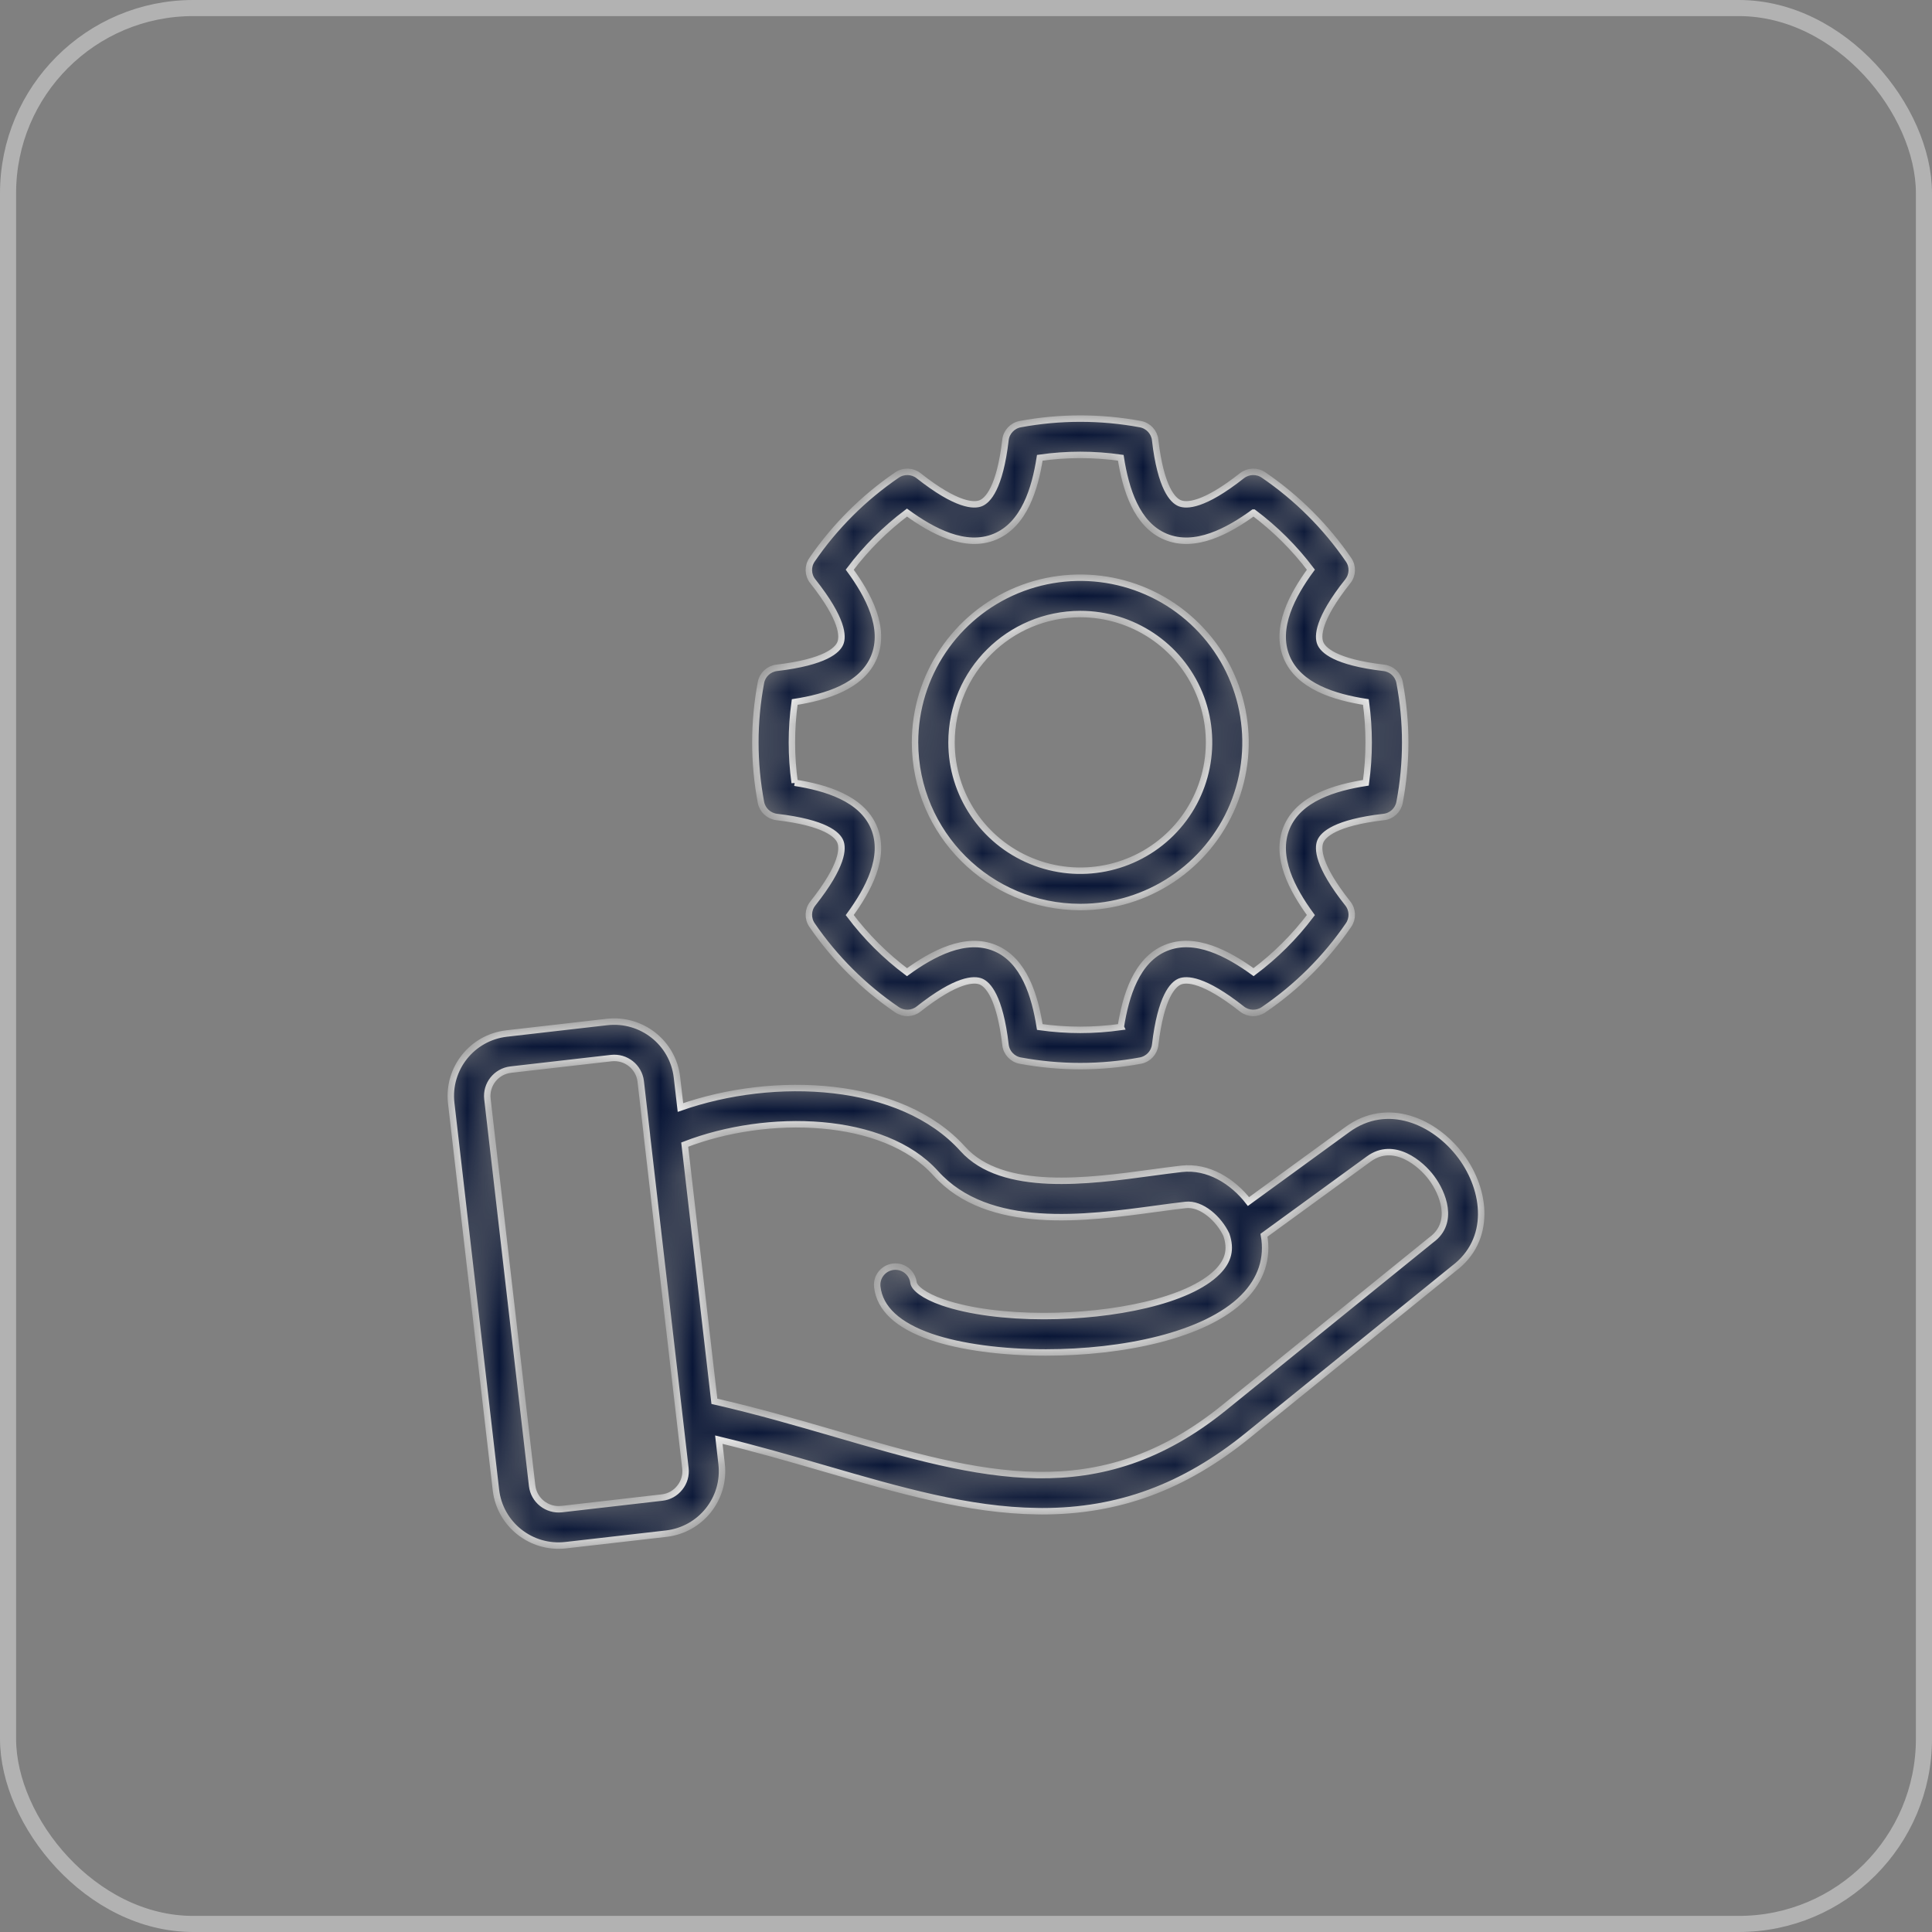 <svg preserveAspectRatio="none" width="100%" height="100%" overflow="visible" style="display: block;" viewBox="0 0 60 60" fill="none" xmlns="http://www.w3.org/2000/svg">
<rect x="0" y="0" width="60" height="60" fill="#808080" stroke="none"/>
<g id="Frame 2085662598">
<rect x="0.25" y="0.25" width="59.5" height="59.5" rx="5.75" stroke="#B2B2B2" stroke-width="0.5"/>
<g id="Vector">
<mask id="path-2-inside-1_0_17" fill="white">
<path d="M45.375 35.914C44.557 34.813 43.082 34.173 41.841 35.081L38.773 37.315C38.282 36.683 37.518 36.204 36.692 36.299C36.405 36.331 36.099 36.374 35.775 36.417C33.816 36.684 31.134 37.05 29.902 35.682C27.982 33.547 24.039 33.373 21.132 34.395L21.023 33.452C20.897 32.384 19.927 31.618 18.853 31.739L15.732 32.097C14.66 32.222 13.891 33.188 14.013 34.258L15.402 46.274C15.527 47.343 16.497 48.11 17.57 47.987L20.691 47.629C21.765 47.503 22.532 46.538 22.41 45.468L22.324 44.71C23.461 44.983 24.556 45.3 25.618 45.609C27.912 46.275 30.078 46.905 32.219 46.931C32.267 46.931 32.315 46.933 32.363 46.933C34.737 46.933 36.769 46.184 38.745 44.583L45.148 39.395C46.332 38.508 46.16 36.974 45.375 35.914L45.375 35.914ZM21.112 46.2C20.977 46.373 20.779 46.484 20.562 46.508L17.442 46.867H17.441C16.989 46.917 16.58 46.594 16.526 46.144L15.137 34.128C15.086 33.678 15.41 33.27 15.862 33.218L18.983 32.86C19.436 32.809 19.844 33.131 19.898 33.582L20.09 35.246V35.257L21.106 44.04C21.106 44.043 21.107 44.044 21.107 44.046L21.286 45.598C21.311 45.814 21.249 46.031 21.112 46.2ZM44.461 38.498C44.454 38.502 44.448 38.508 44.441 38.513L38.029 43.707C34.093 46.896 30.493 45.851 25.935 44.525C24.735 44.177 23.498 43.817 22.186 43.519L21.264 35.547C23.839 34.551 27.454 34.651 29.059 36.436C30.692 38.25 33.718 37.836 35.927 37.535C36.244 37.492 36.544 37.451 36.821 37.42C37.311 37.363 37.854 37.852 38.085 38.344C38.24 38.794 38.155 39.151 37.81 39.499C36.913 40.403 34.583 40.872 32.418 40.872C31.238 40.872 30.108 40.732 29.285 40.45C28.678 40.241 28.389 39.991 28.37 39.834V39.836C28.352 39.686 28.277 39.551 28.16 39.458C28.042 39.364 27.892 39.322 27.742 39.339C27.593 39.357 27.457 39.432 27.364 39.549C27.27 39.666 27.228 39.816 27.245 39.966C27.323 40.64 27.885 41.162 28.914 41.517C29.826 41.83 31.118 42.002 32.48 42.002C34.848 42.002 37.431 41.484 38.614 40.293C39.166 39.737 39.383 39.075 39.254 38.362L42.509 35.993C43.285 35.424 44.127 36.131 44.462 36.586C44.803 37.043 45.185 37.962 44.461 38.498ZM24.123 25.373C25.637 25.549 26.01 25.925 26.096 26.134C26.183 26.341 26.187 26.868 25.242 28.06C25.088 28.253 25.079 28.524 25.218 28.728C25.926 29.761 26.821 30.653 27.857 31.358C28.062 31.498 28.334 31.489 28.528 31.336C29.724 30.393 30.254 30.397 30.464 30.483C30.672 30.569 31.049 30.939 31.227 32.449H31.226C31.255 32.695 31.441 32.892 31.684 32.938C32.918 33.167 34.182 33.167 35.416 32.938C35.66 32.892 35.845 32.695 35.875 32.449C36.052 30.941 36.43 30.571 36.638 30.483C36.846 30.397 37.374 30.393 38.57 31.336C38.765 31.489 39.037 31.498 39.241 31.358C40.278 30.653 41.173 29.761 41.881 28.728C42.021 28.523 42.012 28.253 41.858 28.059C40.913 26.868 40.918 26.34 41.004 26.131C41.09 25.923 41.461 25.548 42.975 25.372V25.373C43.222 25.345 43.42 25.159 43.465 24.916C43.698 23.687 43.698 22.426 43.465 21.197C43.42 20.954 43.222 20.769 42.975 20.74C41.461 20.563 41.09 20.187 41.004 19.978C40.918 19.77 40.913 19.242 41.858 18.05V18.051C42.012 17.858 42.021 17.587 41.881 17.384C41.173 16.351 40.278 15.459 39.241 14.752C39.037 14.612 38.765 14.622 38.57 14.774C37.373 15.717 36.845 15.713 36.635 15.627C36.427 15.541 36.05 15.171 35.873 13.661L35.875 13.662C35.845 13.417 35.66 13.218 35.416 13.172C34.182 12.943 32.918 12.943 31.684 13.172C31.441 13.218 31.254 13.417 31.226 13.662C31.049 15.171 30.67 15.541 30.462 15.627C30.254 15.713 29.724 15.717 28.528 14.774C28.334 14.622 28.062 14.612 27.857 14.752C26.821 15.459 25.926 16.351 25.218 17.384C25.079 17.587 25.088 17.858 25.242 18.051C26.187 19.244 26.183 19.77 26.096 19.979C26.01 20.187 25.639 20.562 24.123 20.74H24.122C23.877 20.77 23.677 20.954 23.632 21.197C23.401 22.426 23.401 23.687 23.632 24.916C23.677 25.159 23.877 25.343 24.123 25.373ZM24.68 21.802C25.643 21.651 26.763 21.32 27.141 20.411C27.52 19.501 26.963 18.477 26.389 17.692C26.895 17.021 27.494 16.424 28.167 15.919C28.954 16.491 29.982 17.047 30.894 16.67C31.808 16.291 32.142 15.177 32.292 14.217C33.126 14.098 33.973 14.098 34.807 14.217C34.957 15.177 35.29 16.293 36.202 16.67C37.115 17.047 38.142 16.492 38.929 15.919H38.931C39.605 16.424 40.204 17.021 40.711 17.692C40.137 18.476 39.581 19.501 39.959 20.41C40.337 21.32 41.457 21.651 42.419 21.802C42.534 22.635 42.534 23.478 42.419 24.31C41.456 24.46 40.336 24.792 39.959 25.701C39.581 26.611 40.137 27.634 40.711 28.419C40.204 29.09 39.605 29.687 38.931 30.191C38.144 29.62 37.117 29.065 36.205 29.44C35.291 29.817 34.959 30.933 34.807 31.893L34.808 31.895C33.973 32.012 33.126 32.012 32.292 31.895C32.14 30.935 31.808 29.817 30.896 29.442C29.982 29.065 28.955 29.62 28.167 30.192C27.494 29.687 26.895 29.09 26.389 28.419C26.963 27.634 27.52 26.609 27.141 25.7C26.763 24.792 25.643 24.46 24.68 24.309V24.31C24.564 23.478 24.564 22.635 24.68 21.802ZM33.55 28.169C35.626 28.169 37.496 26.923 38.291 25.012C39.084 23.101 38.645 20.901 37.176 19.439C35.709 17.976 33.501 17.539 31.584 18.331C29.668 19.124 28.417 20.988 28.417 23.056C28.422 25.88 30.717 28.166 33.55 28.169ZM33.55 19.07C35.167 19.07 36.625 20.041 37.244 21.53C37.863 23.02 37.52 24.734 36.377 25.874C35.233 27.013 33.514 27.354 32.019 26.737C30.525 26.121 29.55 24.668 29.55 23.055C29.552 20.855 31.342 19.073 33.55 19.07Z"/>
</mask>
<path d="M45.375 35.914C44.557 34.813 43.082 34.173 41.841 35.081L38.773 37.315C38.282 36.683 37.518 36.204 36.692 36.299C36.405 36.331 36.099 36.374 35.775 36.417C33.816 36.684 31.134 37.05 29.902 35.682C27.982 33.547 24.039 33.373 21.132 34.395L21.023 33.452C20.897 32.384 19.927 31.618 18.853 31.739L15.732 32.097C14.66 32.222 13.891 33.188 14.013 34.258L15.402 46.274C15.527 47.343 16.497 48.11 17.57 47.987L20.691 47.629C21.765 47.503 22.532 46.538 22.41 45.468L22.324 44.71C23.461 44.983 24.556 45.3 25.618 45.609C27.912 46.275 30.078 46.905 32.219 46.931C32.267 46.931 32.315 46.933 32.363 46.933C34.737 46.933 36.769 46.184 38.745 44.583L45.148 39.395C46.332 38.508 46.16 36.974 45.375 35.914L45.375 35.914ZM21.112 46.2C20.977 46.373 20.779 46.484 20.562 46.508L17.442 46.867H17.441C16.989 46.917 16.58 46.594 16.526 46.144L15.137 34.128C15.086 33.678 15.41 33.27 15.862 33.218L18.983 32.86C19.436 32.809 19.844 33.131 19.898 33.582L20.09 35.246V35.257L21.106 44.04C21.106 44.043 21.107 44.044 21.107 44.046L21.286 45.598C21.311 45.814 21.249 46.031 21.112 46.2ZM44.461 38.498C44.454 38.502 44.448 38.508 44.441 38.513L38.029 43.707C34.093 46.896 30.493 45.851 25.935 44.525C24.735 44.177 23.498 43.817 22.186 43.519L21.264 35.547C23.839 34.551 27.454 34.651 29.059 36.436C30.692 38.25 33.718 37.836 35.927 37.535C36.244 37.492 36.544 37.451 36.821 37.42C37.311 37.363 37.854 37.852 38.085 38.344C38.24 38.794 38.155 39.151 37.81 39.499C36.913 40.403 34.583 40.872 32.418 40.872C31.238 40.872 30.108 40.732 29.285 40.45C28.678 40.241 28.389 39.991 28.37 39.834V39.836C28.352 39.686 28.277 39.551 28.16 39.458C28.042 39.364 27.892 39.322 27.742 39.339C27.593 39.357 27.457 39.432 27.364 39.549C27.27 39.666 27.228 39.816 27.245 39.966C27.323 40.64 27.885 41.162 28.914 41.517C29.826 41.83 31.118 42.002 32.48 42.002C34.848 42.002 37.431 41.484 38.614 40.293C39.166 39.737 39.383 39.075 39.254 38.362L42.509 35.993C43.285 35.424 44.127 36.131 44.462 36.586C44.803 37.043 45.185 37.962 44.461 38.498ZM24.123 25.373C25.637 25.549 26.01 25.925 26.096 26.134C26.183 26.341 26.187 26.868 25.242 28.06C25.088 28.253 25.079 28.524 25.218 28.728C25.926 29.761 26.821 30.653 27.857 31.358C28.062 31.498 28.334 31.489 28.528 31.336C29.724 30.393 30.254 30.397 30.464 30.483C30.672 30.569 31.049 30.939 31.227 32.449H31.226C31.255 32.695 31.441 32.892 31.684 32.938C32.918 33.167 34.182 33.167 35.416 32.938C35.66 32.892 35.845 32.695 35.875 32.449C36.052 30.941 36.43 30.571 36.638 30.483C36.846 30.397 37.374 30.393 38.57 31.336C38.765 31.489 39.037 31.498 39.241 31.358C40.278 30.653 41.173 29.761 41.881 28.728C42.021 28.523 42.012 28.253 41.858 28.059C40.913 26.868 40.918 26.34 41.004 26.131C41.09 25.923 41.461 25.548 42.975 25.372V25.373C43.222 25.345 43.42 25.159 43.465 24.916C43.698 23.687 43.698 22.426 43.465 21.197C43.42 20.954 43.222 20.769 42.975 20.74C41.461 20.563 41.09 20.187 41.004 19.978C40.918 19.77 40.913 19.242 41.858 18.05V18.051C42.012 17.858 42.021 17.587 41.881 17.384C41.173 16.351 40.278 15.459 39.241 14.752C39.037 14.612 38.765 14.622 38.57 14.774C37.373 15.717 36.845 15.713 36.635 15.627C36.427 15.541 36.05 15.171 35.873 13.661L35.875 13.662C35.845 13.417 35.66 13.218 35.416 13.172C34.182 12.943 32.918 12.943 31.684 13.172C31.441 13.218 31.254 13.417 31.226 13.662C31.049 15.171 30.67 15.541 30.462 15.627C30.254 15.713 29.724 15.717 28.528 14.774C28.334 14.622 28.062 14.612 27.857 14.752C26.821 15.459 25.926 16.351 25.218 17.384C25.079 17.587 25.088 17.858 25.242 18.051C26.187 19.244 26.183 19.77 26.096 19.979C26.01 20.187 25.639 20.562 24.123 20.74H24.122C23.877 20.77 23.677 20.954 23.632 21.197C23.401 22.426 23.401 23.687 23.632 24.916C23.677 25.159 23.877 25.343 24.123 25.373ZM24.68 21.802C25.643 21.651 26.763 21.32 27.141 20.411C27.52 19.501 26.963 18.477 26.389 17.692C26.895 17.021 27.494 16.424 28.167 15.919C28.954 16.491 29.982 17.047 30.894 16.67C31.808 16.291 32.142 15.177 32.292 14.217C33.126 14.098 33.973 14.098 34.807 14.217C34.957 15.177 35.29 16.293 36.202 16.67C37.115 17.047 38.142 16.492 38.929 15.919H38.931C39.605 16.424 40.204 17.021 40.711 17.692C40.137 18.476 39.581 19.501 39.959 20.41C40.337 21.32 41.457 21.651 42.419 21.802C42.534 22.635 42.534 23.478 42.419 24.31C41.456 24.46 40.336 24.792 39.959 25.701C39.581 26.611 40.137 27.634 40.711 28.419C40.204 29.09 39.605 29.687 38.931 30.191C38.144 29.62 37.117 29.065 36.205 29.44C35.291 29.817 34.959 30.933 34.807 31.893L34.808 31.895C33.973 32.012 33.126 32.012 32.292 31.895C32.14 30.935 31.808 29.817 30.896 29.442C29.982 29.065 28.955 29.62 28.167 30.192C27.494 29.687 26.895 29.09 26.389 28.419C26.963 27.634 27.52 26.609 27.141 25.7C26.763 24.792 25.643 24.46 24.68 24.309V24.31C24.564 23.478 24.564 22.635 24.68 21.802ZM33.55 28.169C35.626 28.169 37.496 26.923 38.291 25.012C39.084 23.101 38.645 20.901 37.176 19.439C35.709 17.976 33.501 17.539 31.584 18.331C29.668 19.124 28.417 20.988 28.417 23.056C28.422 25.88 30.717 28.166 33.55 28.169ZM33.55 19.07C35.167 19.07 36.625 20.041 37.244 21.53C37.863 23.02 37.52 24.734 36.377 25.874C35.233 27.013 33.514 27.354 32.019 26.737C30.525 26.121 29.55 24.668 29.55 23.055C29.552 20.855 31.342 19.073 33.55 19.07Z" fill="#081536" stroke="white" stroke-width="0.2" mask="url(#path-2-inside-1_0_17)"/>
</g>
</g>
</svg>
